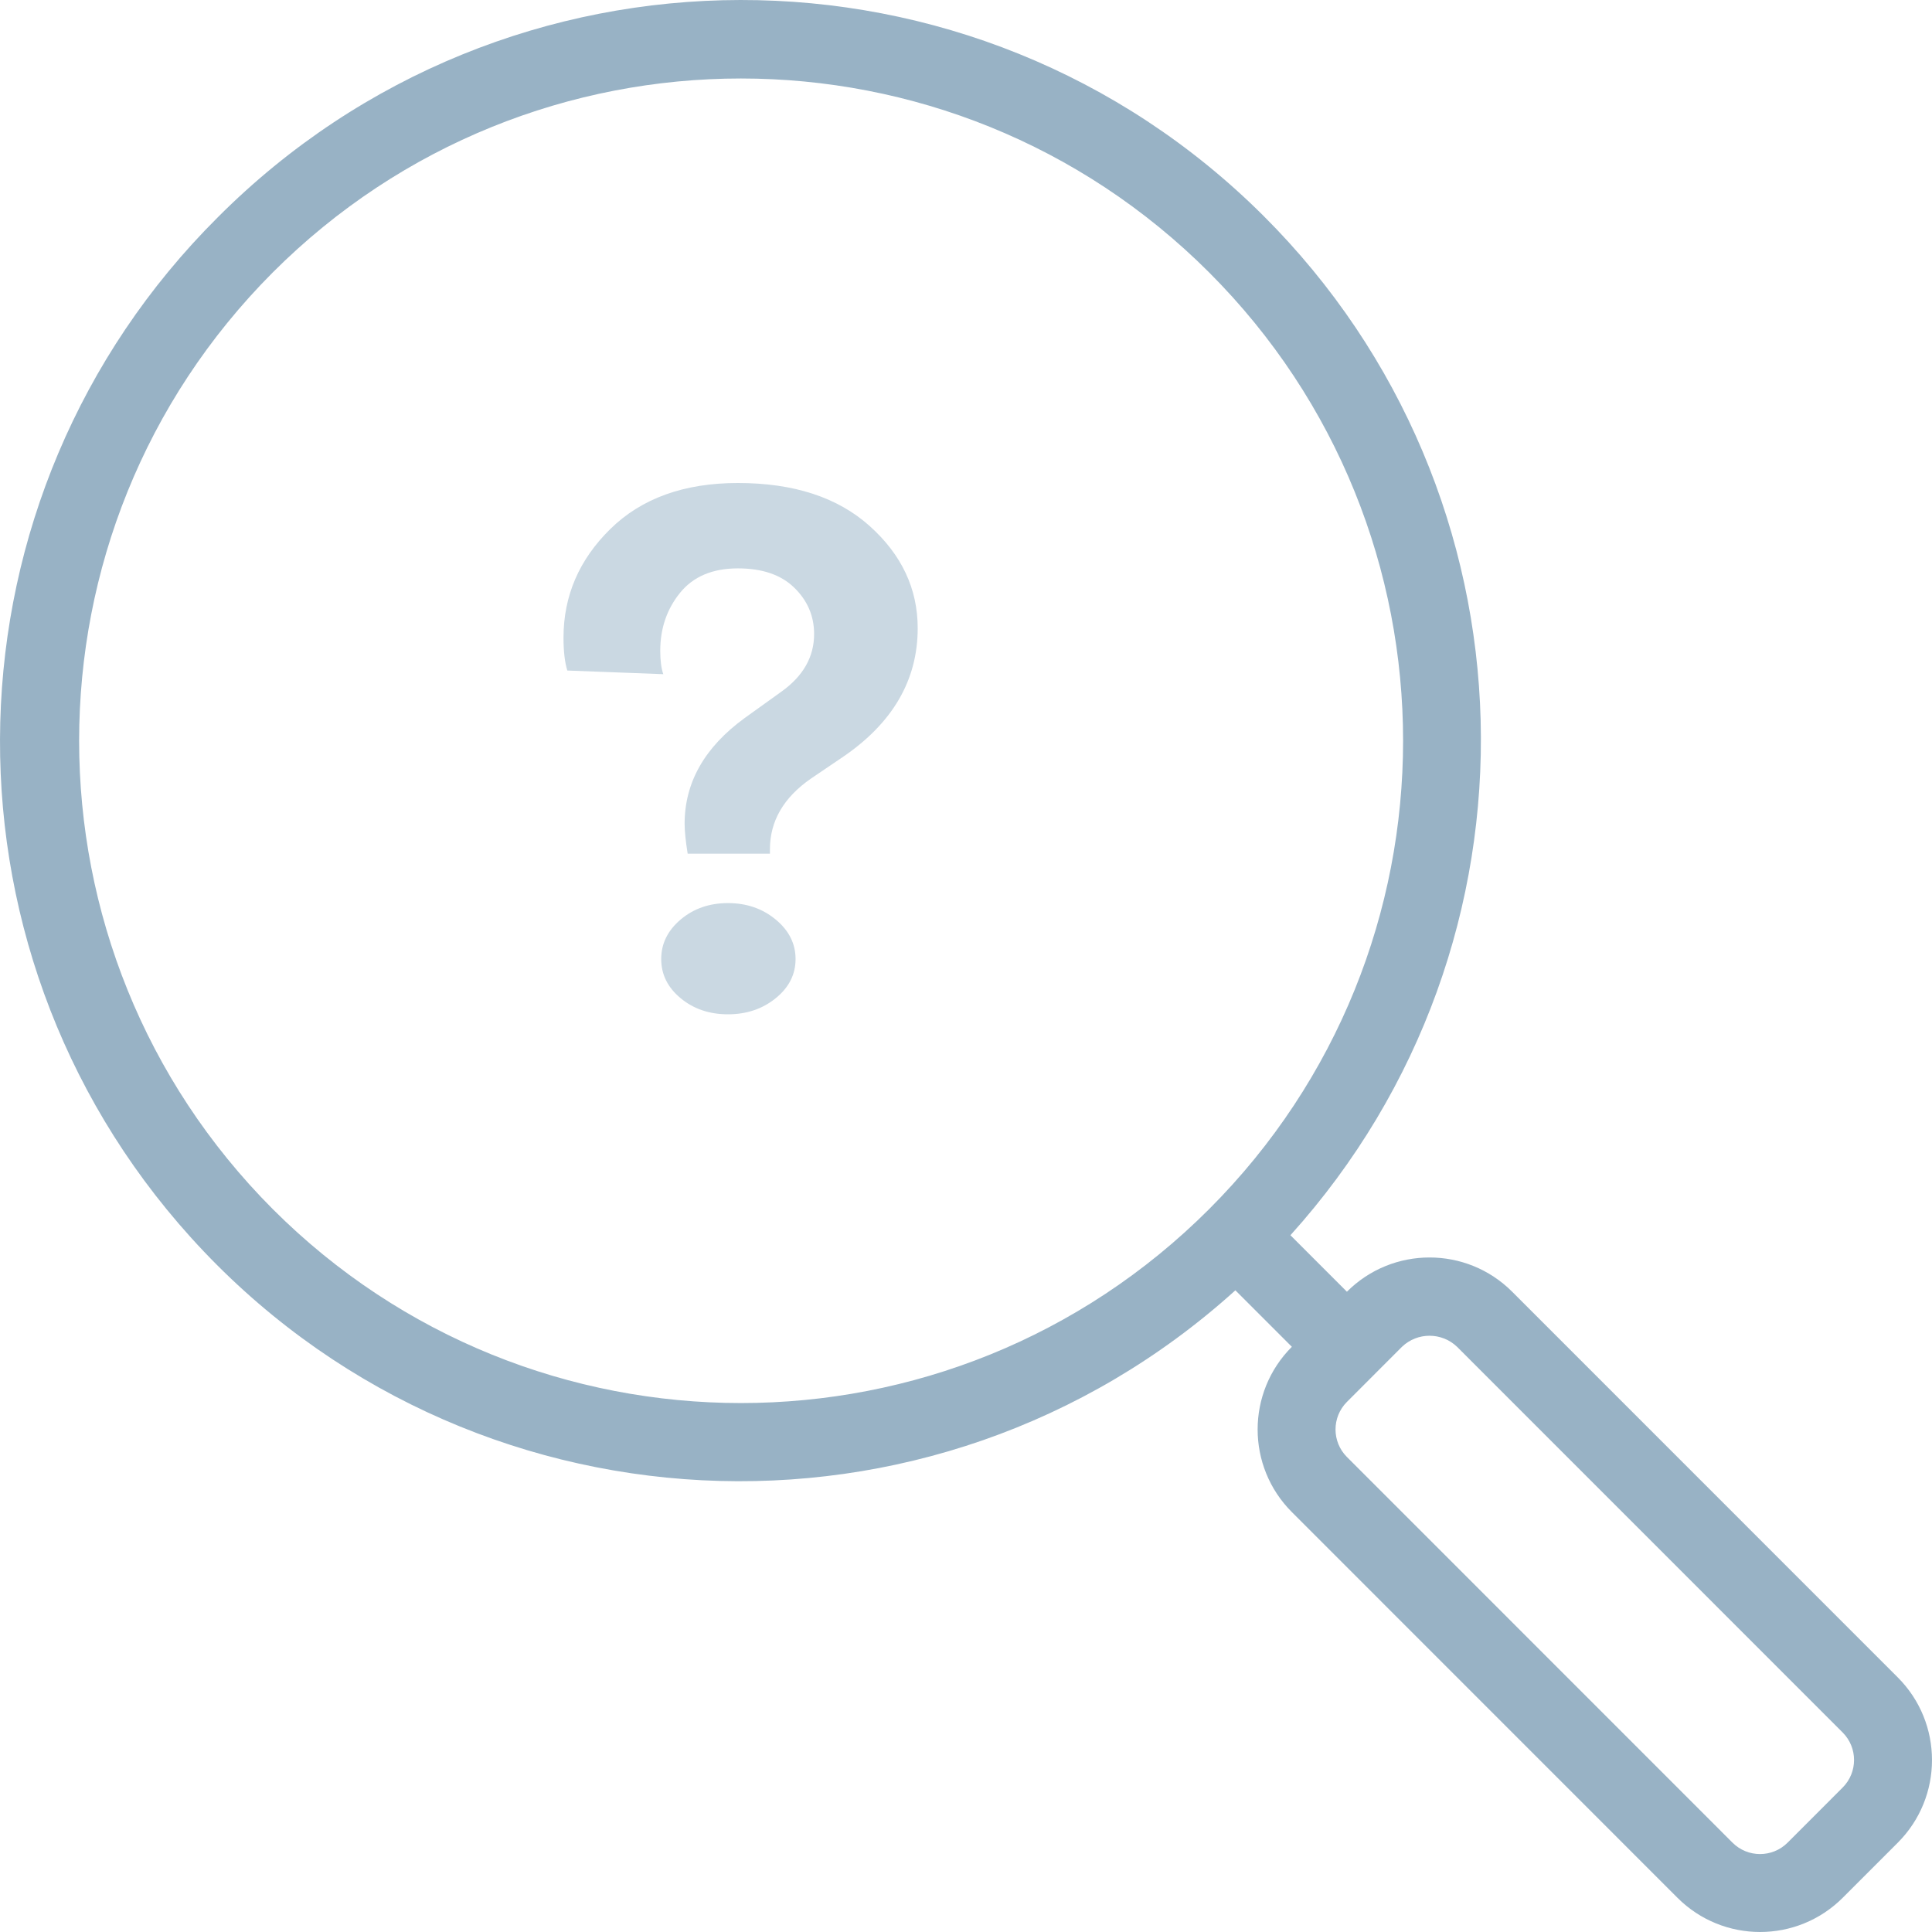 <?xml version="1.0" encoding="UTF-8"?>
<svg width="120px" height="120px" viewBox="0 0 120 120" version="1.1" xmlns="http://www.w3.org/2000/svg" xmlns:xlink="http://www.w3.org/1999/xlink">
    <title>Group 4</title>
    <g id="Buscador" stroke="none" stroke-width="1" fill="none" fill-rule="evenodd">
        <g id="No-results" transform="translate(-900, -663)" fill-rule="nonzero">
            <g id="Group-4" transform="translate(900, 663)">
                <g id="search-(2)" transform="translate(60, 60) scale(-1, 1) translate(-60, -60) " fill="#98B2C5">
                    <path d="M106.478,13.502 C88.564,-4.465 59.48,-4.506 41.517,13.412 C24.185,30.7 23.451,58.545 39.849,76.722 L36.341,80.231 C33.507,77.396 28.912,77.395 26.078,80.23 C26.077,80.23 26.077,80.23 26.077,80.231 L2.126,104.186 C-0.708,107.021 -0.709,111.617 2.125,114.452 C2.126,114.453 2.126,114.453 2.126,114.453 L5.547,117.875 C8.381,120.708 12.975,120.708 15.809,117.875 L39.76,93.919 C42.594,91.085 42.595,86.488 39.761,83.653 C39.76,83.653 39.76,83.653 39.76,83.652 L43.268,80.144 C62.089,97.157 91.136,95.687 108.145,76.862 C124.575,58.678 123.841,30.796 106.478,13.502 Z M36.341,90.495 L12.391,114.451 C11.446,115.395 9.915,115.395 8.97,114.451 L5.549,111.027 C4.606,110.082 4.606,108.552 5.549,107.608 L29.5,83.652 C30.457,82.737 31.964,82.737 32.921,83.652 L36.341,87.076 C37.284,88.021 37.284,89.551 36.341,90.495 Z M103.059,75.099 C86.998,91.163 60.958,91.162 44.897,75.098 C28.836,59.033 28.836,32.987 44.898,16.923 C60.959,0.859 86.998,0.859 103.059,16.923 C119.094,32.999 119.094,59.023 103.059,75.099 Z" id="Shape"></path>
                </g>
                <g id="?-2" transform="translate(35, 30)" fill="#CAD8E2">
                    <path d="M12.822,23.023 L12.822,22.751 C12.822,20.999 13.673,19.534 15.376,18.355 L15.376,18.355 L17.316,17.041 C20.439,14.926 22,12.252 22,9.019 C22,6.572 21.006,4.457 19.019,2.674 C17.032,0.891 14.304,0 10.834,0 C7.491,0 4.849,0.952 2.91,2.855 C0.97,4.759 0,7.01 0,9.608 C0,10.454 0.079,11.134 0.237,11.648 L0.237,11.648 L6.198,11.874 C6.072,11.512 6.009,11.028 6.009,10.424 C6.009,9.034 6.419,7.833 7.239,6.821 C8.059,5.809 9.257,5.303 10.834,5.303 C12.348,5.303 13.515,5.703 14.335,6.504 C15.156,7.304 15.566,8.264 15.566,9.382 C15.566,10.802 14.887,11.995 13.531,12.962 L13.531,12.962 L11.26,14.593 C8.768,16.406 7.523,18.597 7.523,21.165 C7.523,21.618 7.586,22.238 7.712,23.023 L7.712,23.023 L12.822,23.023 Z M10.215,33 C11.37,33 12.358,32.667 13.18,32.001 C14.003,31.335 14.414,30.524 14.414,29.568 C14.414,28.613 14.003,27.794 13.18,27.114 C12.358,26.433 11.37,26.093 10.215,26.093 C9.061,26.093 8.081,26.433 7.276,27.114 C6.471,27.794 6.069,28.613 6.069,29.568 C6.069,30.524 6.471,31.335 7.276,32.001 C8.081,32.667 9.061,33 10.215,33 Z" id="?"></path>
                </g>
            </g>
        </g>
    </g>
</svg>